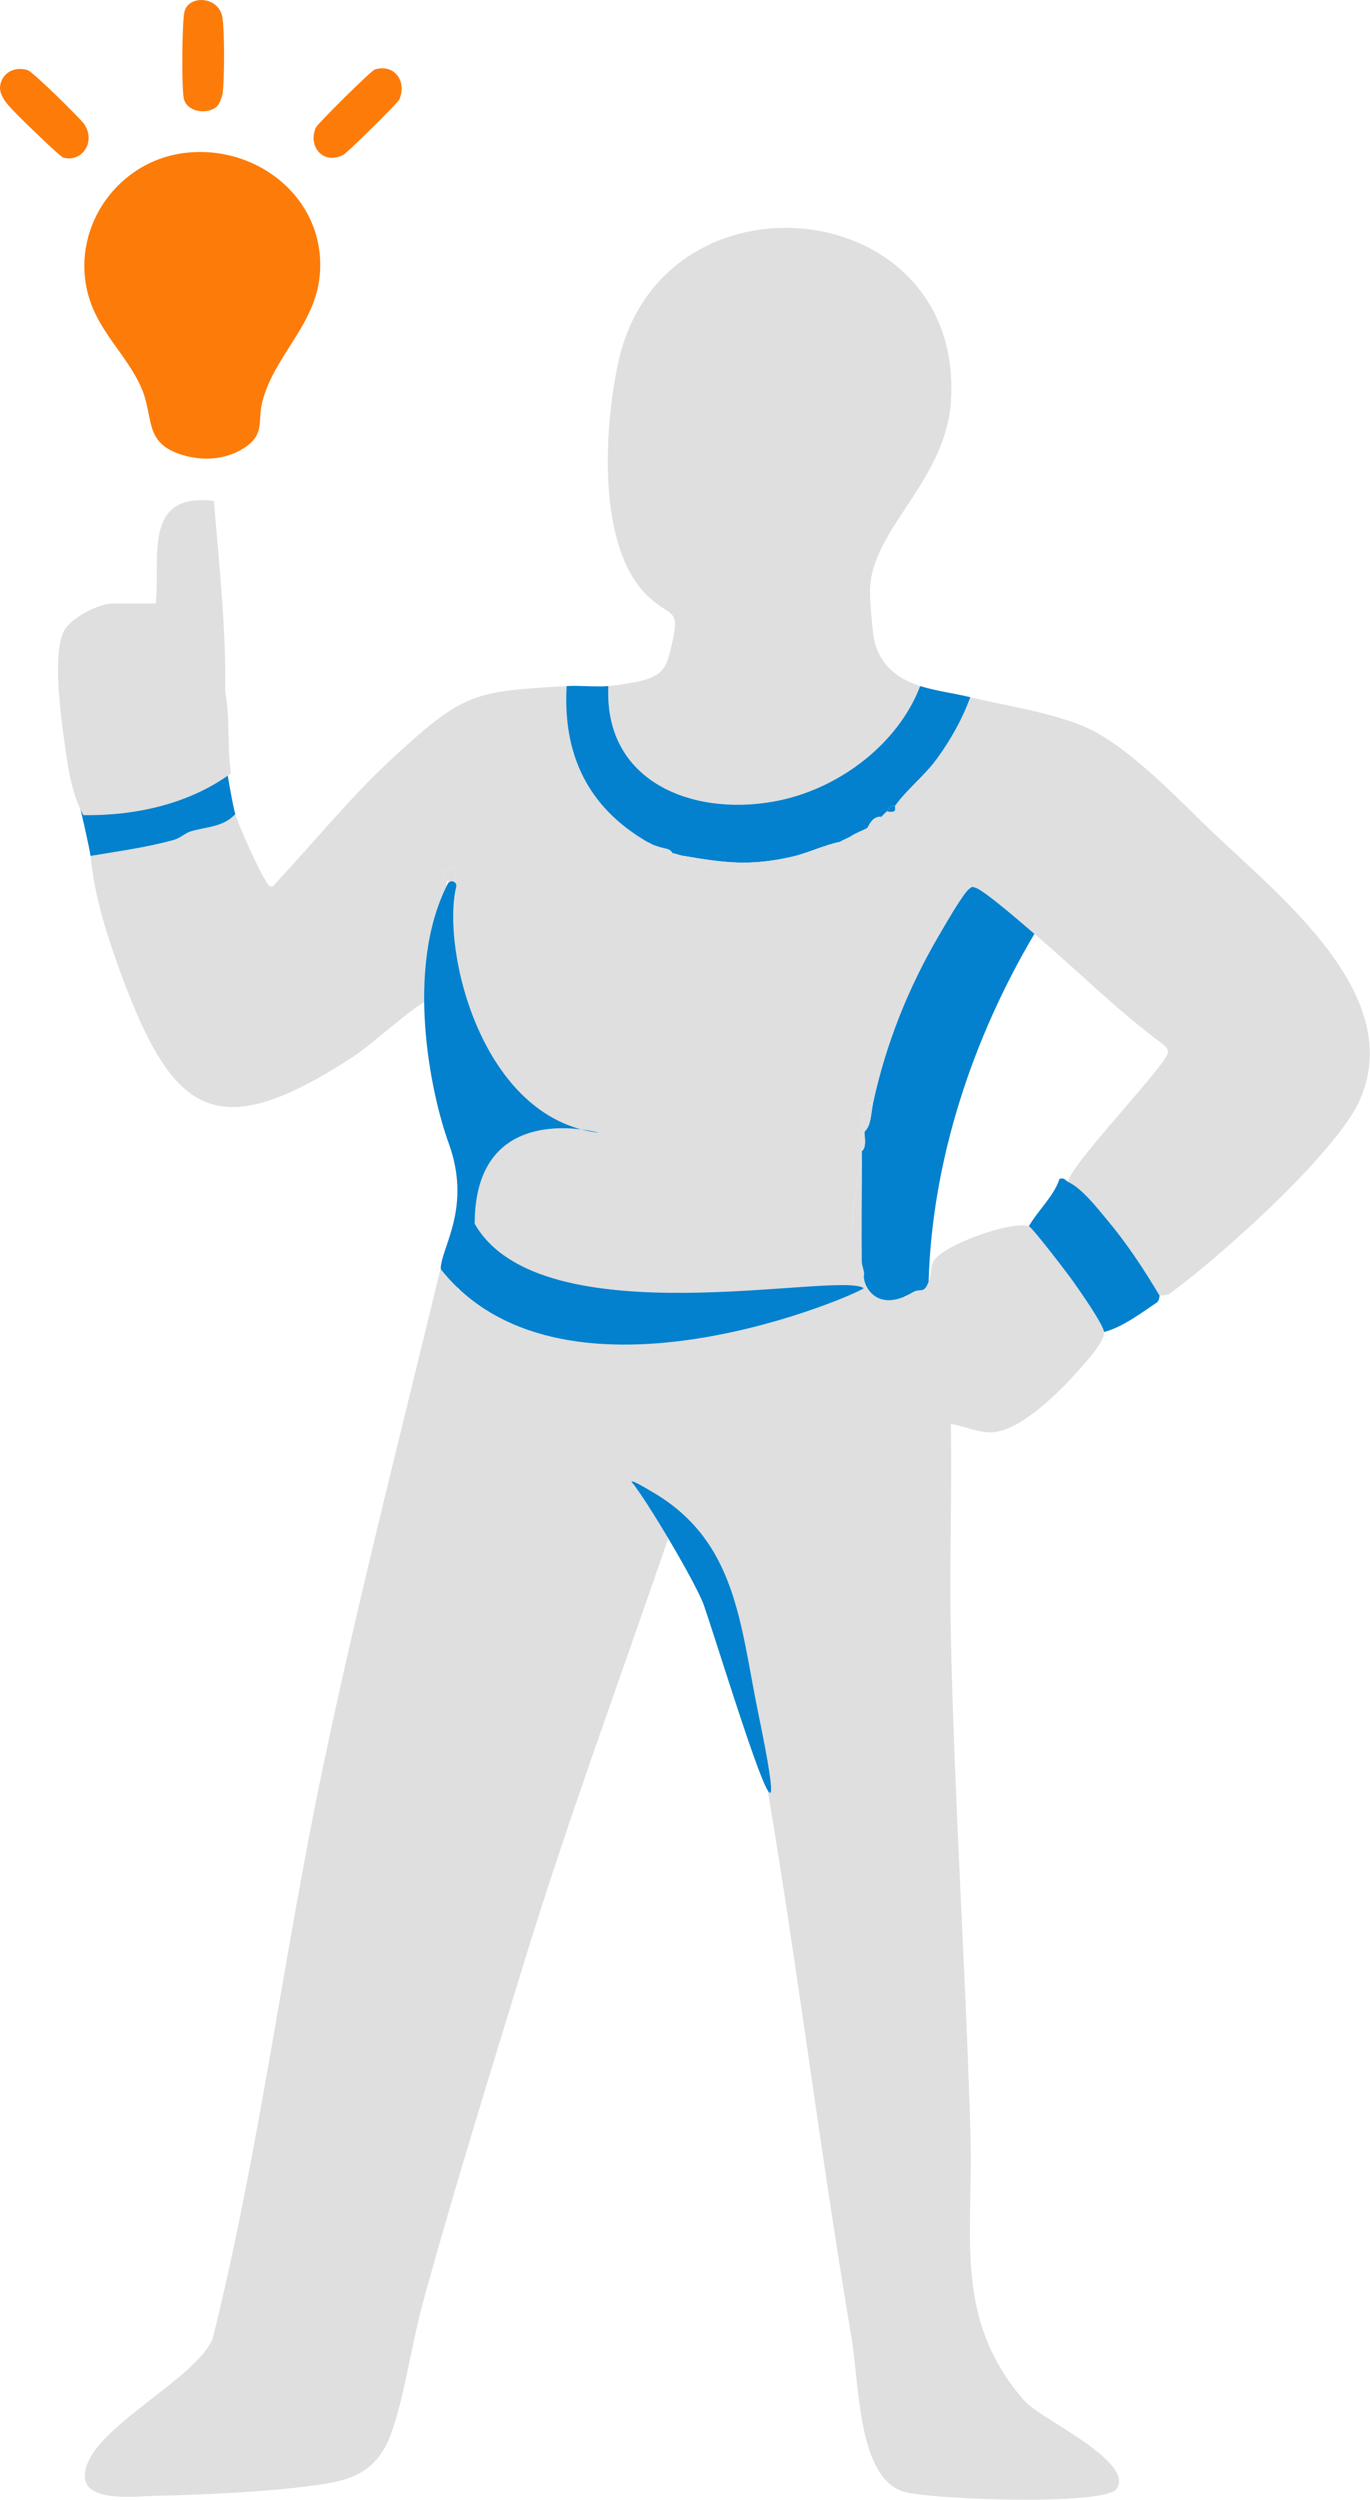 <svg xmlns:inkscape="http://www.inkscape.org/namespaces/inkscape" xmlns:sodipodi="http://sodipodi.sourceforge.net/DTD/sodipodi-0.dtd" xmlns:xlink="http://www.w3.org/1999/xlink" xmlns="http://www.w3.org/2000/svg" xmlns:svg="http://www.w3.org/2000/svg" id="svg1" width="49.576" height="90.468" viewBox="0 0 49.576 90.468" sodipodi:docname="icons-70px.ai"><defs id="defs1"><clipPath clipPathUnits="userSpaceOnUse" id="clipPath192"><path d="M 0,67.851 H 37.182 V 0 H 0 Z" transform="translate(-27.923,-34.57)" id="path192"></path></clipPath><clipPath clipPathUnits="userSpaceOnUse" id="clipPath194"><path d="M 0,67.851 H 37.182 V 0 H 0 Z" transform="translate(-15.378,-49.231)" id="path194"></path></clipPath><clipPath clipPathUnits="userSpaceOnUse" id="clipPath196"><path d="M 0,67.851 H 37.182 V 0 H 0 Z" transform="translate(-24.976,-49.231)" id="path196"></path></clipPath><clipPath clipPathUnits="userSpaceOnUse" id="clipPath198"><path d="M 0,67.851 H 37.182 V 0 H 0 Z" transform="translate(-28.074,-42.505)" id="path198"></path></clipPath><clipPath clipPathUnits="userSpaceOnUse" id="clipPath200"><path d="M 0,67.851 H 37.182 V 0 H 0 Z" transform="translate(-19.108,-24.273)" id="path200"></path></clipPath><clipPath clipPathUnits="userSpaceOnUse" id="clipPath202"><path d="M 0,67.851 H 37.182 V 0 H 0 Z" transform="translate(-16.512,-49.231)" id="path202"></path></clipPath><clipPath clipPathUnits="userSpaceOnUse" id="clipPath204"><path d="M 0,67.851 H 37.182 V 0 H 0 Z" transform="translate(-28.981,-35.78)" id="path204"></path></clipPath><clipPath clipPathUnits="userSpaceOnUse" id="clipPath206"><path d="M 0,67.851 H 37.182 V 0 H 0 Z" transform="translate(-6.386,-45.755)" id="path206"></path></clipPath><clipPath clipPathUnits="userSpaceOnUse" id="clipPath208"><path d="M 0,67.851 H 37.182 V 0 H 0 Z" transform="translate(-11.6,-40.692)" id="path208"></path></clipPath><clipPath clipPathUnits="userSpaceOnUse" id="clipPath210"><path d="M 0,67.851 H 37.182 V 0 H 0 Z" transform="translate(-17.419,-32.077)" id="path210"></path></clipPath><clipPath clipPathUnits="userSpaceOnUse" id="clipPath212"><path d="M 0,67.851 H 37.182 V 0 H 0 Z" transform="translate(-22.784,-44.999)" id="path212"></path></clipPath><clipPath clipPathUnits="userSpaceOnUse" id="clipPath214"><path d="M 0,67.851 H 37.182 V 0 H 0 Z" transform="translate(-15.832,-32.53)" id="path214"></path></clipPath><clipPath clipPathUnits="userSpaceOnUse" id="clipPath216"><path d="M 0,67.851 H 37.182 V 0 H 0 Z" transform="translate(-23.691,-37.895)" id="path216"></path></clipPath><clipPath clipPathUnits="userSpaceOnUse" id="clipPath218"><path d="M 0,67.851 H 37.182 V 0 H 0 Z" transform="translate(-13.791,-34.419)" id="path218"></path></clipPath><clipPath clipPathUnits="userSpaceOnUse" id="clipPath220"><path d="M 0,67.851 H 37.182 V 0 H 0 Z" transform="translate(-23.918,-45.679)" id="path220"></path></clipPath><clipPath clipPathUnits="userSpaceOnUse" id="clipPath222"><path d="M 0,67.851 H 37.182 V 0 H 0 Z" transform="translate(-18.25,-44.697)" id="path222"></path></clipPath><clipPath clipPathUnits="userSpaceOnUse" id="clipPath224"><path d="M 0,67.851 H 37.182 V 0 H 0 Z" transform="translate(-15.227,-32.832)" id="path224"></path></clipPath><clipPath clipPathUnits="userSpaceOnUse" id="clipPath226"><path d="M 0,67.851 H 37.182 V 0 H 0 Z" transform="translate(-23.389,-36.611)" id="path226"></path></clipPath><clipPath clipPathUnits="userSpaceOnUse" id="clipPath228"><path d="M 0,67.851 H 37.182 V 0 H 0 Z" transform="translate(-24.296,-45.982)" id="path228"></path></clipPath><clipPath clipPathUnits="userSpaceOnUse" id="clipPath230"><path d="M 0,67.851 H 37.182 V 0 H 0 Z" transform="translate(-15.681,-32.606)" id="path230"></path></clipPath><clipPath clipPathUnits="userSpaceOnUse" id="clipPath232"><path d="M 0,67.851 H 37.182 V 0 H 0 Z" transform="translate(-17.721,-44.924)" id="path232"></path></clipPath><clipPath clipPathUnits="userSpaceOnUse" id="clipPath234"><path d="M 0,67.851 H 37.182 V 0 H 0 Z" transform="translate(-12.507,-38.651)" id="path234"></path></clipPath><clipPath clipPathUnits="userSpaceOnUse" id="clipPath236"><path d="M 0,67.851 H 37.182 V 0 H 0 Z" transform="translate(-12.28,-40.011)" id="path236"></path></clipPath><clipPath clipPathUnits="userSpaceOnUse" id="clipPath238"><path d="M 0,67.851 H 37.182 V 0 H 0 Z" transform="translate(-12.582,-38.122)" id="path238"></path></clipPath><clipPath clipPathUnits="userSpaceOnUse" id="clipPath240"><path d="M 0,67.851 H 37.182 V 0 H 0 Z" transform="translate(-12.154,-43.868)" id="path240"></path></clipPath><clipPath clipPathUnits="userSpaceOnUse" id="clipPath242"><path d="M 0,67.851 H 37.182 V 0 H 0 Z" transform="translate(-4.966,-63.694)" id="path242"></path></clipPath><clipPath clipPathUnits="userSpaceOnUse" id="clipPath244"><path d="M 0,67.851 H 37.182 V 0 H 0 Z" transform="translate(-2.263,-45.727)" id="path244"></path></clipPath><clipPath clipPathUnits="userSpaceOnUse" id="clipPath246"><path d="M 0,67.851 H 37.182 V 0 H 0 Z" transform="translate(-5.869,-64.945)" id="path246"></path></clipPath><clipPath clipPathUnits="userSpaceOnUse" id="clipPath248"><path d="M 0,67.851 H 37.182 V 0 H 0 Z" transform="translate(-0.479,-64.727)" id="path248"></path></clipPath><clipPath clipPathUnits="userSpaceOnUse" id="clipPath250"><path d="M 0,67.851 H 37.182 V 0 H 0 Z" transform="translate(-10.177,-65.966)" id="path250"></path></clipPath></defs><g id="layer-MC0" inkscape:groupmode="layer" inkscape:label="Layer 1" transform="translate(-269.416)"><path id="path191" d="M 0,0 C 0.099,-0.036 1.055,-1.29 1.195,-1.488 1.359,-1.72 2.026,-2.669 2.04,-2.872 2.058,-3.132 1.586,-3.641 1.399,-3.855 c -0.512,-0.586 -1.618,-1.72 -2.423,-1.74 -0.356,-0.009 -0.746,0.173 -1.092,0.229 0.031,-1.875 -0.041,-3.757 -0.003,-5.633 0.092,-4.546 0.403,-9.125 0.535,-13.672 0.08,-2.756 -0.478,-4.998 1.47,-7.221 0.428,-0.489 2.984,-1.628 2.502,-2.378 -0.297,-0.464 -4.841,-0.302 -5.714,-0.101 -1.324,0.306 -1.268,2.898 -1.489,4.202 -0.945,5.583 -1.6,11.234 -2.615,16.807 -0.449,2.469 -0.47,4.746 -2.778,6.139 -0.086,0.052 -0.477,0.312 -0.523,0.27 0.396,-0.494 0.752,-0.944 0.938,-1.53 -1.297,-3.791 -2.732,-7.653 -3.905,-11.485 -0.926,-3.025 -1.902,-6.16 -2.738,-9.202 -0.306,-1.114 -0.486,-2.431 -0.831,-3.477 -0.33,-1 -0.886,-1.348 -1.899,-1.502 -1.337,-0.202 -3.159,-0.287 -4.522,-0.314 -0.505,-0.011 -1.895,-0.189 -1.937,0.493 -0.077,1.245 3.028,2.63 3.473,3.789 1.263,5.084 1.906,10.325 2.981,15.459 0.936,4.477 2.097,9.003 3.172,13.456 0.032,0.129 0.027,0.244 0.205,0.208 1.53,-3.934 6.432,-3.857 9.747,-2.455 1.127,0.477 1.891,1.118 2.894,1.716 0.223,0.134 0.29,-0.069 0.433,0.285 0.087,0.22 0.047,0.371 0.114,0.529 C -2.41,-0.521 -0.443,0.164 0,0" style="fill:#dfdfe0;fill-opacity:1;fill-rule:nonzero;stroke:none" transform="matrix(1.333,0,0,-1.333,306.647,44.374)" clip-path="url(#clipPath192)"></path><path id="path193" d="M 0,0 C -0.108,-1.863 0.578,-3.294 2.192,-4.232 2.205,-4.24 2.214,-4.32 2.266,-4.347 2.314,-4.371 2.339,-4.306 2.343,-4.308 2.414,-4.334 2.496,-4.36 2.569,-4.383 2.524,-4.684 2.83,-4.528 2.872,-4.534 c 0.103,-0.017 0.2,-0.059 0.302,-0.076 0.003,-0.238 0.075,-0.172 0.223,-0.196 1.475,-0.241 2.697,-0.196 4.009,0.574 0.11,0.065 0.239,0.112 0.302,0.151 0.113,0.022 0.308,0.023 0.399,0.077 0.084,0.05 0.048,0.146 0.054,0.15 0.065,0.041 0.346,0.154 0.36,0.167 0.047,0.047 0.01,0.125 0.018,0.135 0.052,0.055 0.1,0.1 0.152,0.152 0.321,-0.06 0.193,0.103 0.226,0.151 0.303,0.429 0.784,0.802 1.121,1.259 0.373,0.507 0.705,1.094 0.92,1.688 0.99,-0.24 2.032,-0.382 2.987,-0.754 1.214,-0.474 2.585,-1.947 3.552,-2.872 1.858,-1.777 5.283,-4.449 4.042,-7.295 -0.629,-1.442 -3.829,-4.303 -5.165,-5.268 -0.087,-0.063 -0.254,-0.043 -0.278,-0.059 -0.427,0.721 -0.896,1.433 -1.437,2.076 -0.28,0.333 -0.673,0.843 -1.056,1.022 0.199,0.614 2.719,3.196 2.721,3.515 0,0.082 -0.053,0.142 -0.109,0.193 -1.247,0.918 -2.345,2.021 -3.519,3.018 -0.285,0.242 -1.331,1.158 -1.591,1.25 -0.109,0.039 -0.099,0.035 -0.188,-0.035 -0.165,-0.131 -0.661,-0.997 -0.803,-1.24 -0.836,-1.421 -1.455,-2.97 -1.801,-4.585 -0.255,0.055 -0.098,-0.13 -0.154,-0.244 -0.035,-0.072 -0.137,-0.059 -0.149,-0.11 -0.043,-0.184 0.071,-0.303 0.076,-0.401 10e-4,-0.025 -0.002,-0.051 0,-0.076 -0.122,-0.08 -0.079,-0.313 -0.076,-0.453 0.003,-0.076 10e-4,-0.152 0,-0.227 -0.114,-0.567 -0.299,-1.354 -0.222,-1.923 0.022,-0.156 1.888,-0.29 1.901,-0.474 0.019,-0.267 -0.881,-2.031 -0.841,-2.319 -0.868,-0.334 -2.708,-1.408 -3.631,-1.58 -0.672,-0.126 -3.151,-0.974 -3.731,-0.673 -6.018,3.127 -4.123,3.331 -4.304,6.287 -0.186,3.058 -0.163,6.349 -0.209,7.594 -0.012,0.34 0.017,0.683 0.004,1.023 l -0.306,-0.127 -0.449,-3.5 c -0.368,-0.141 -1.516,-1.198 -2.001,-1.514 -3.692,-2.408 -4.886,-1.65 -6.314,2.23 -0.397,1.08 -0.722,2.105 -0.83,3.213 0.742,0.124 1.528,0.231 2.251,0.432 0.194,0.054 0.307,0.18 0.452,0.228 0.395,0.131 0.891,0.106 1.227,0.474 0.092,-0.326 0.623,-1.493 0.816,-1.791 0.047,-0.073 0.08,-0.197 0.199,-0.171 1.107,1.18 2.133,2.457 3.328,3.551 C -2.798,-0.193 -2.514,-0.14 0,0" style="fill:#dfdfe0;fill-opacity:1;fill-rule:nonzero;stroke:none" transform="matrix(1.333,0,0,-1.333,289.92,24.826)" clip-path="url(#clipPath194)"></path><path id="path195" d="M 0,0 C -0.594,-1.553 -2.143,-2.73 -3.75,-3.089 -6.023,-3.597 -8.596,-2.683 -8.464,0 c 0.253,0.021 0.824,0.109 1.057,0.19 0.473,0.163 0.538,0.417 0.645,0.866 0.262,1.091 0.015,0.781 -0.608,1.36 -1.424,1.323 -1.209,4.599 -0.832,6.353 1.168,5.44 9.391,4.613 9.036,-1.026 C 0.696,5.548 -1.338,4.258 -1.363,2.603 -1.367,2.32 -1.313,1.695 -1.276,1.406 -1.18,0.66 -0.69,0.215 0,0" style="fill:#dfdfe0;fill-opacity:1;fill-rule:nonzero;stroke:none" transform="matrix(1.333,0,0,-1.333,302.717,24.826)" clip-path="url(#clipPath196)"></path><path id="path197" d="m 0,0 c -1.676,-2.83 -2.778,-6.137 -2.872,-9.446 -0.142,-0.355 -0.209,-0.152 -0.432,-0.285 -1.003,-0.599 -1.37,0.224 -1.322,0.482 0.014,0.081 -0.062,0.243 -0.063,0.366 -0.005,0.916 -0.001,1.873 0.004,2.762 0,0.075 0.002,0.151 0,0.226 0.116,0.075 0.087,0.321 0.075,0.454 -0.002,0.025 0.002,0.05 0,0.075 0.181,0.166 0.172,0.5 0.227,0.756 0.346,1.616 0.965,3.164 1.801,4.585 0.142,0.244 0.638,1.109 0.803,1.24 0.09,0.071 0.079,0.073 0.188,0.035 C -1.331,1.158 -0.284,0.242 0,0" style="fill:#0381ce;fill-opacity:1;fill-rule:nonzero;stroke:none" transform="matrix(1.333,0,0,-1.333,306.848,33.794)" clip-path="url(#clipPath198)"></path><path id="path199" d="M 0,0 C -0.2,0.582 -1.563,2.883 -1.971,3.367 -1.926,3.41 -1.528,3.159 -1.442,3.11 0.899,1.771 0.973,-0.504 1.481,-2.962 2.627,-8.509 0.548,-1.597 0,0" style="fill:#0381ce;fill-opacity:1;fill-rule:nonzero;stroke:none" transform="matrix(1.333,0,0,-1.333,294.892,58.103)" clip-path="url(#clipPath200)"></path><path id="path201" d="M 0,0 C -0.132,-2.683 2.441,-3.597 4.714,-3.089 6.32,-2.73 7.87,-1.553 8.464,0 8.896,-0.135 9.379,-0.195 9.824,-0.302 9.61,-0.896 9.278,-1.483 8.905,-1.99 8.567,-2.447 8.087,-2.82 7.784,-3.249 7.634,-3.233 7.623,-3.335 7.557,-3.4 7.506,-3.452 7.458,-3.497 7.406,-3.552 7.154,-3.517 7.05,-3.841 7.028,-3.854 6.927,-3.915 6.769,-3.96 6.575,-4.081 6.511,-4.12 6.383,-4.167 6.272,-4.232 5.827,-4.326 5.42,-4.533 4.974,-4.635 3.848,-4.89 3.155,-4.802 2.04,-4.61 1.939,-4.593 1.841,-4.551 1.738,-4.534 1.668,-4.408 1.547,-4.419 1.436,-4.383 1.363,-4.36 1.281,-4.334 1.209,-4.308 L 1.058,-4.232 C -0.556,-3.294 -1.241,-1.863 -1.134,0 -0.763,0.021 -0.365,-0.03 0,0" style="fill:#0381ce;fill-opacity:1;fill-rule:nonzero;stroke:none" transform="matrix(1.333,0,0,-1.333,291.432,24.826)" clip-path="url(#clipPath202)"></path><path id="path203" d="M 0,0 C 0.383,-0.179 0.776,-0.689 1.056,-1.022 1.597,-1.666 2.066,-2.377 2.494,-3.098 2.486,-3.104 2.486,-3.232 2.414,-3.28 1.982,-3.571 1.486,-3.948 0.983,-4.081 c -0.015,0.203 -0.682,1.152 -0.846,1.384 -0.14,0.198 -1.096,1.451 -1.195,1.488 0.25,0.435 0.676,0.811 0.832,1.284 C -0.094,0.125 -0.056,0.026 0,0" style="fill:#0381ce;fill-opacity:1;fill-rule:nonzero;stroke:none" transform="matrix(1.333,0,0,-1.333,308.057,42.762)" clip-path="url(#clipPath204)"></path><path id="path205" d="m 0,0 c -0.336,-0.368 -0.832,-0.343 -1.227,-0.474 -0.145,-0.048 -0.258,-0.174 -0.452,-0.228 -0.723,-0.201 -1.509,-0.307 -2.251,-0.432 -0.015,0.161 -0.336,1.588 -0.377,1.663 1.397,-0.02 2.87,0.3 4.005,1.134 C -0.251,1.298 -0.082,0.291 0,0" style="fill:#0381ce;fill-opacity:1;fill-rule:nonzero;stroke:none" transform="matrix(1.333,0,0,-1.333,277.93,29.461)" clip-path="url(#clipPath206)"></path><path id="path207" d="M 0,0 0.45,3.501 0.755,3.627 C 0.769,3.288 0.74,2.944 0.752,2.604 0.842,0.157 0.811,-2.322 1.621,-4.648 L 1.814,-5.517 C 1.396,-4.497 1.143,-3.683 0.983,-2.569 0.964,-2.441 0.908,-2.091 0.907,-2.04 L 0.68,-0.756 c -0.001,0.025 0.002,0.051 0,0.076 -0.016,0.246 0.023,0.514 0,0.756 C 0.664,0.241 0.616,0.394 0.605,0.529 0.58,1.345 0.638,2.17 0.605,2.986 0.601,3.078 0.662,3.267 0.53,3.249 0.423,2.163 0.263,1.086 0.151,0 0.105,-0.009 0.035,0.013 0,0" style="fill:#dfdfe0;fill-opacity:1;fill-rule:nonzero;stroke:none" transform="matrix(1.333,0,0,-1.333,284.882,36.212)" clip-path="url(#clipPath208)"></path><path id="path209" d="M 0,0 C 0.133,0.308 0.434,0.025 0.648,0.006 1.299,-0.052 2.515,0.126 3.188,0.251 4.11,0.422 4.942,0.733 5.811,1.066 5.77,1.354 5.919,1.658 5.9,1.926 5.887,2.11 5.769,2.228 5.748,2.385 5.67,2.953 5.855,3.741 5.97,4.308 5.965,3.418 5.961,2.462 5.967,1.546 5.967,1.422 6.044,1.26 6.029,1.18 5.981,0.922 4.519,0.446 4.214,0.358 2.81,-0.046 1.434,-0.161 0,0" style="fill:#dfdfe0;fill-opacity:1;fill-rule:nonzero;stroke:none" transform="matrix(1.333,0,0,-1.333,292.641,47.699)" clip-path="url(#clipPath210)"></path><path id="path211" d="m 0,0 c -1.312,-0.77 -2.533,-0.815 -4.009,-0.574 -0.148,0.024 -0.22,-0.042 -0.223,0.196 1.114,-0.192 1.808,-0.28 2.934,-0.025 C -0.853,-0.301 -0.445,-0.094 0,0" style="fill:#dfdfe0;fill-opacity:1;fill-rule:nonzero;stroke:none" transform="matrix(1.333,0,0,-1.333,299.795,30.469)" clip-path="url(#clipPath212)"></path><path id="path213" d="M 0,0 C 0.423,-0.061 0.773,-0.198 1.184,-0.293 1.321,-0.325 1.481,-0.22 1.436,-0.454 0.948,-0.383 0.409,-0.293 0,0" style="fill:#dfdfe0;fill-opacity:1;fill-rule:nonzero;stroke:none" transform="matrix(1.333,0,0,-1.333,290.525,47.094)" clip-path="url(#clipPath214)"></path><path id="path215" d="m 0,0 c -0.055,-0.256 -0.045,-0.59 -0.227,-0.756 -0.005,0.098 -0.119,0.218 -0.076,0.402 0.013,0.051 0.114,0.037 0.149,0.109 C -0.098,-0.131 -0.255,0.055 0,0" style="fill:#dfdfe0;fill-opacity:1;fill-rule:nonzero;stroke:none" transform="matrix(1.333,0,0,-1.333,301.004,39.941)" clip-path="url(#clipPath216)"></path><path id="path217" d="M 0,0 C -0.257,0.108 -0.228,0.436 -0.302,0.605 -0.044,0.497 -0.073,0.163 0,0" style="fill:#dfdfe0;fill-opacity:1;fill-rule:nonzero;stroke:none" transform="matrix(1.333,0,0,-1.333,287.804,44.575)" clip-path="url(#clipPath218)"></path><path id="path219" d="m 0,0 c -0.009,-0.01 0.029,-0.088 -0.018,-0.135 -0.014,-0.013 -0.295,-0.126 -0.36,-0.167 -0.006,-0.004 0.03,-0.1 -0.054,-0.15 -0.092,-0.054 -0.286,-0.055 -0.399,-0.077 0.194,0.121 0.353,0.166 0.453,0.227 C -0.356,-0.289 -0.252,0.035 0,0" style="fill:#dfdfe0;fill-opacity:1;fill-rule:nonzero;stroke:none" transform="matrix(1.333,0,0,-1.333,301.306,29.562)" clip-path="url(#clipPath220)"></path><path id="path221" d="M 0,0 C -0.042,0.007 -0.348,-0.15 -0.302,0.151 -0.191,0.116 -0.07,0.126 0,0" style="fill:#dfdfe0;fill-opacity:1;fill-rule:nonzero;stroke:none" transform="matrix(1.333,0,0,-1.333,293.749,30.872)" clip-path="url(#clipPath222)"></path><path id="path223" d="M 0,0 0.046,0.063 C 0.186,0.045 0.136,-0.086 0,0" style="fill:#dfdfe0;fill-opacity:1;fill-rule:nonzero;stroke:none" transform="matrix(1.333,0,0,-1.333,289.719,46.691)" clip-path="url(#clipPath224)"></path><path id="path225" d="M 0,0 C -0.003,0.14 -0.047,0.374 0.076,0.454 0.087,0.32 0.116,0.074 0,0" style="fill:#dfdfe0;fill-opacity:1;fill-rule:nonzero;stroke:none" transform="matrix(1.333,0,0,-1.333,300.601,41.653)" clip-path="url(#clipPath226)"></path><path id="path227" d="M 0,0 C -0.033,-0.047 0.095,-0.211 -0.227,-0.151 -0.161,-0.085 -0.15,0.016 0,0" style="fill:#0381ce;fill-opacity:1;fill-rule:nonzero;stroke:none" transform="matrix(1.333,0,0,-1.333,301.81,29.159)" clip-path="url(#clipPath228)"></path><path id="path229" d="M 0,0 0.074,0.076 C 0.085,0.03 0,0 0,0" style="fill:#dfdfe0;fill-opacity:1;fill-rule:nonzero;stroke:none" transform="matrix(1.333,0,0,-1.333,290.323,46.994)" clip-path="url(#clipPath230)"></path><path id="path231" d="m 0,0 c -0.004,0.001 -0.029,-0.064 -0.077,-0.039 -0.052,0.026 -0.061,0.107 -0.074,0.115 z" style="fill:#dfdfe0;fill-opacity:1;fill-rule:nonzero;stroke:none" transform="matrix(1.333,0,0,-1.333,293.044,30.57)" clip-path="url(#clipPath232)"></path><path id="path233" d="M 0,0 C -0.269,0.285 -0.207,0.914 -0.227,1.285 Z" style="fill:#077cc6;fill-opacity:1;fill-rule:nonzero;stroke:none" transform="matrix(1.333,0,0,-1.333,286.091,38.933)" clip-path="url(#clipPath234)"></path><path id="path235" d="M 0,0 C -0.129,0.168 -0.126,0.603 0,0.756 0.023,0.514 -0.016,0.246 0,0" style="fill:#077cc6;fill-opacity:1;fill-rule:nonzero;stroke:none" transform="matrix(1.333,0,0,-1.333,285.789,37.119)" clip-path="url(#clipPath236)"></path><path id="path237" d="M 0,0 C -0.296,0.094 -0.074,0.335 -0.076,0.378 -0.032,0.255 -0.019,0.129 0,0" style="fill:#077cc6;fill-opacity:1;fill-rule:nonzero;stroke:none" transform="matrix(1.333,0,0,-1.333,286.192,39.638)" clip-path="url(#clipPath238)"></path><path id="path239" d="m 0,0 c 0.065,0.126 0.261,0.056 0.228,-0.082 -0.41,-1.704 0.683,-6.31 3.877,-6.68 0,0 -3.373,0.96 -3.376,-2.47 1.796,-3.144 9.864,-1.274 10.559,-1.746 0.084,-0.057 -8.068,-3.721 -11.455,0.483 -0.02,0.025 -0.028,0.05 -0.025,0.081 0.047,0.59 0.83,1.65 0.223,3.349 C -0.461,-5.727 -1.184,-2.301 0,0" style="fill:#0381ce;fill-opacity:1;fill-rule:nonzero;stroke:none" transform="matrix(1.333,0,0,-1.333,285.621,31.978)" clip-path="url(#clipPath240)"></path><path id="path241" d="M 0,0 C 2.004,0.273 3.915,-1.249 3.712,-3.334 3.581,-4.685 2.463,-5.513 2.152,-6.762 2.024,-7.279 2.232,-7.638 1.657,-8.005 1.143,-8.334 0.515,-8.364 -0.057,-8.179 c -1.014,0.328 -0.725,1.008 -1.069,1.802 -0.407,0.938 -1.24,1.576 -1.481,2.675 C -2.989,-1.963 -1.762,-0.24 0,0" style="fill:#fd7b08;fill-opacity:1;fill-rule:nonzero;stroke:none" transform="matrix(1.333,0,0,-1.333,276.036,5.543)" clip-path="url(#clipPath242)"></path><path id="path243" d="m 0,0 c -0.311,0.561 -0.422,1.291 -0.518,2.014 -0.097,0.719 -0.331,2.405 -0.001,3.001 0.192,0.347 0.936,0.729 1.312,0.729 H 1.965 C 2.092,7.032 1.61,8.76 3.544,8.531 3.684,6.812 3.874,5.087 3.851,3.36 3.985,2.625 3.901,1.871 4.005,1.134 2.87,0.3 1.398,-0.02 0,0" style="fill:#dfdfe0;fill-opacity:1;fill-rule:nonzero;stroke:none" transform="matrix(1.333,0,0,-1.333,272.433,29.498)" clip-path="url(#clipPath244)"></path><path id="path245" d="M 0,0 C -0.263,-0.212 -0.813,-0.132 -0.883,0.244 -0.942,0.561 -0.93,2.247 -0.867,2.57 -0.773,3.053 0.074,3.023 0.168,2.429 0.228,2.057 0.224,0.775 0.176,0.39 0.162,0.275 0.085,0.068 0,0" style="fill:#fd7b08;fill-opacity:1;fill-rule:nonzero;stroke:none" transform="matrix(1.333,0,0,-1.333,277.241,3.874)" clip-path="url(#clipPath246)"></path><path id="path247" d="m 0,0 c -0.197,0.206 -0.533,0.505 -0.471,0.82 0.07,0.354 0.414,0.508 0.748,0.4 C 0.41,1.177 1.717,-0.099 1.819,-0.261 2.128,-0.752 1.727,-1.296 1.234,-1.151 1.154,-1.128 0.142,-0.148 0,0" style="fill:#fd7b08;fill-opacity:1;fill-rule:nonzero;stroke:none" transform="matrix(1.333,0,0,-1.333,270.054,4.166)" clip-path="url(#clipPath248)"></path><path id="path249" d="M 0,0 C 0.527,0.159 0.873,-0.32 0.662,-0.815 0.62,-0.914 -0.75,-2.263 -0.857,-2.318 -1.407,-2.606 -1.833,-2.08 -1.602,-1.574 -1.555,-1.472 -0.107,-0.032 0,0" style="fill:#fd7b08;fill-opacity:1;fill-rule:nonzero;stroke:none" transform="matrix(1.333,0,0,-1.333,282.984,2.513)" clip-path="url(#clipPath250)"></path></g></svg>